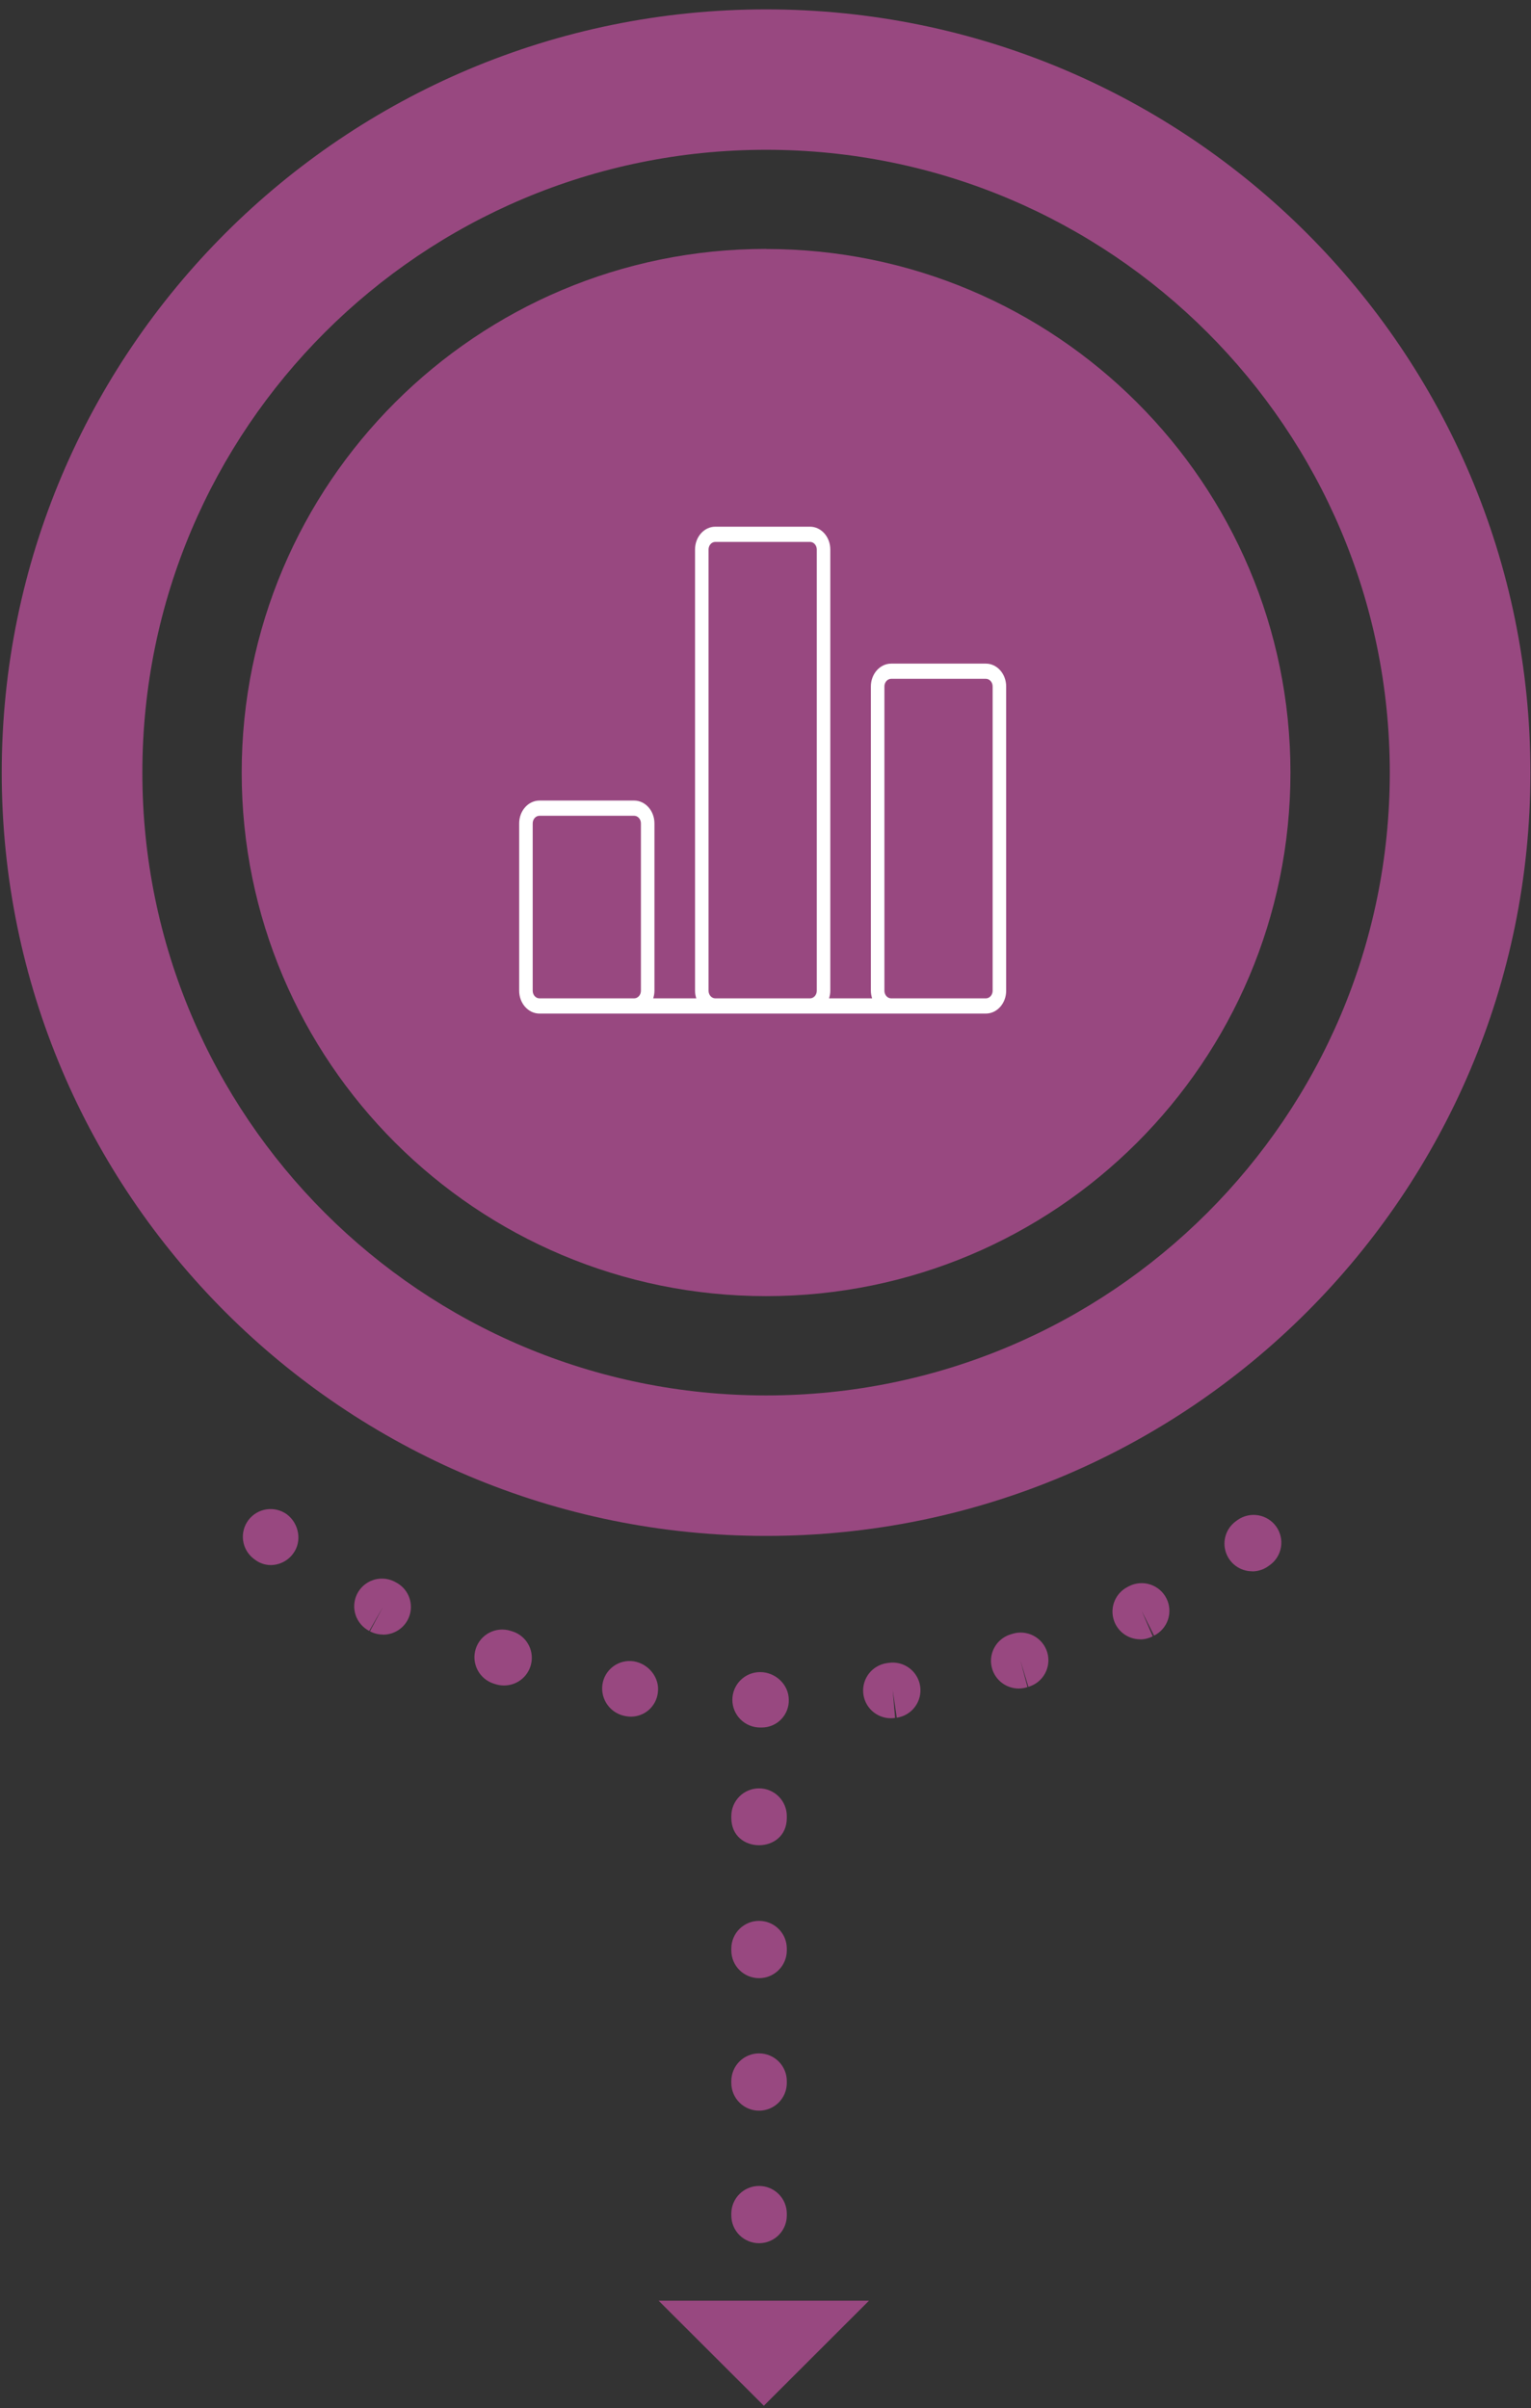 <svg width="150" height="236" viewBox="0 0 150 236" fill="none" xmlns="http://www.w3.org/2000/svg">
<rect x="0" y="0" width="150" height="236" fill="#333333" stroke="none"/>
<path d="M75.057 0.919C116.414 0.919 149.943 34.408 149.943 75.716C149.943 117.024 116.419 150.518 75.057 150.518C33.694 150.518 0.17 117.015 0.17 75.716C0.17 34.417 33.701 0.919 75.057 0.919ZM75.057 14.679C41.307 14.679 13.948 42.004 13.948 75.716C13.948 109.428 41.307 136.751 75.057 136.751C108.806 136.751 136.165 109.426 136.165 75.716C136.165 42.007 108.809 14.679 75.057 14.679Z" fill="#984880"/>
<path fill-rule="evenodd" clip-rule="evenodd" d="M75.056 24.401C103.43 24.401 126.432 47.374 126.432 75.716C126.432 104.058 103.43 127.019 75.056 127.019C46.682 127.019 23.68 104.047 23.68 75.707C23.68 47.367 46.682 24.392 75.056 24.392V24.401Z" fill="#984880"/>
<path fill-rule="evenodd" clip-rule="evenodd" d="M77.088 216.934V217.116C77.088 217.836 76.801 218.527 76.291 219.036C75.782 219.545 75.09 219.831 74.369 219.831C73.648 219.831 72.957 219.545 72.447 219.036C71.937 218.527 71.651 217.836 71.651 217.116V216.934C71.651 216.214 71.937 215.524 72.447 215.015C72.957 214.505 73.648 214.219 74.369 214.219C75.09 214.219 75.782 214.505 76.291 215.015C76.801 215.524 77.088 216.214 77.088 216.934V216.934ZM26.541 153.375C25.985 153.375 25.445 153.194 25.001 152.861C25.001 152.861 24.847 152.744 24.84 152.742C24.279 152.305 23.911 151.665 23.817 150.96C23.723 150.255 23.909 149.541 24.336 148.971C24.764 148.402 25.398 148.023 26.102 147.916C26.806 147.809 27.524 147.982 28.102 148.398C29.299 149.296 29.618 151.048 28.723 152.247C28.472 152.592 28.144 152.873 27.765 153.069C27.385 153.265 26.965 153.37 26.538 153.375H26.541ZM122.675 153.984C122.105 153.983 121.55 153.803 121.089 153.469C120.627 153.135 120.283 152.664 120.104 152.124C119.925 151.584 119.92 151.001 120.091 150.458C120.262 149.915 120.6 149.439 121.056 149.099L121.24 148.964C121.531 148.756 121.86 148.608 122.208 148.528C122.555 148.447 122.916 148.436 123.268 148.495C123.62 148.554 123.958 148.681 124.261 148.87C124.563 149.059 124.826 149.305 125.034 149.595C125.241 149.886 125.39 150.214 125.47 150.561C125.551 150.909 125.562 151.269 125.503 151.621C125.444 151.972 125.317 152.309 125.128 152.612C124.939 152.914 124.692 153.177 124.401 153.384L124.292 153.461C123.825 153.808 123.258 153.995 122.675 153.994V153.984ZM37.521 160.185C37.076 160.185 36.637 160.075 36.245 159.864L37.524 157.47L36.177 159.829C35.547 159.504 35.068 158.947 34.843 158.275C34.618 157.602 34.666 156.869 34.975 156.231C35.284 155.594 35.831 155.102 36.498 154.861C37.165 154.621 37.9 154.65 38.546 154.943L38.805 155.076C39.344 155.359 39.773 155.815 40.022 156.37C40.27 156.925 40.325 157.548 40.177 158.139C40.029 158.729 39.687 159.252 39.205 159.625C38.724 159.998 38.131 160.198 37.521 160.194V160.185ZM111.697 160.65C111.091 160.646 110.503 160.441 110.028 160.065C109.552 159.69 109.216 159.166 109.072 158.578C108.929 157.989 108.986 157.37 109.236 156.818C109.485 156.266 109.912 155.813 110.449 155.532L110.64 155.432C110.959 155.272 111.307 155.177 111.663 155.152C112.019 155.127 112.376 155.172 112.715 155.285C113.054 155.398 113.367 155.576 113.636 155.81C113.906 156.044 114.127 156.328 114.286 156.647C114.446 156.966 114.541 157.313 114.566 157.669C114.591 158.025 114.546 158.382 114.433 158.72C114.32 159.058 114.141 159.371 113.907 159.64C113.673 159.91 113.388 160.13 113.069 160.289L111.856 157.861L112.939 160.355C112.555 160.554 112.129 160.658 111.697 160.659V160.65ZM49.368 165.175C49.077 165.175 48.788 165.128 48.511 165.036L48.385 164.996C48.045 164.889 47.729 164.716 47.455 164.487C47.182 164.258 46.956 163.978 46.791 163.662C46.626 163.346 46.525 163 46.493 162.645C46.462 162.29 46.501 161.932 46.608 161.592C46.715 161.252 46.888 160.937 47.117 160.663C47.347 160.39 47.627 160.165 47.944 160C48.26 159.835 48.606 159.734 48.962 159.703C49.317 159.671 49.675 159.71 50.016 159.817L50.249 159.889C50.861 160.093 51.38 160.508 51.713 161.059C52.047 161.611 52.173 162.263 52.069 162.898C51.966 163.534 51.639 164.113 51.148 164.53C50.656 164.947 50.032 165.176 49.387 165.175H49.368ZM99.813 165.473C99.171 165.474 98.549 165.248 98.058 164.835C97.567 164.422 97.238 163.848 97.13 163.216C97.022 162.583 97.142 161.933 97.469 161.381C97.795 160.829 98.307 160.41 98.914 160.199L99.184 160.115C99.526 160.007 99.887 159.968 100.245 160C100.603 160.033 100.951 160.135 101.269 160.303C101.587 160.471 101.868 160.7 102.097 160.977C102.325 161.254 102.497 161.573 102.601 161.917C102.705 162.26 102.74 162.621 102.703 162.978C102.666 163.335 102.559 163.682 102.388 163.997C102.216 164.313 101.983 164.591 101.703 164.816C101.423 165.041 101.101 165.208 100.756 165.308L99.971 162.711L100.67 165.333C100.39 165.426 100.096 165.473 99.801 165.473H99.813ZM61.844 168.23C61.713 168.231 61.583 168.222 61.453 168.202C61.439 168.202 61.325 168.186 61.311 168.181C60.598 168.066 59.959 167.676 59.531 167.094C59.103 166.513 58.921 165.787 59.024 165.073C59.127 164.368 59.507 163.733 60.079 163.308C60.651 162.882 61.369 162.701 62.075 162.804C63.559 163.037 64.67 164.433 64.449 165.903C64.37 166.54 64.062 167.127 63.584 167.555C63.105 167.983 62.487 168.222 61.844 168.23ZM87.281 168.386C86.595 168.385 85.935 168.126 85.433 167.66C84.93 167.194 84.623 166.556 84.572 165.873C84.521 165.19 84.73 164.513 85.158 163.977C85.585 163.442 86.2 163.088 86.878 162.986L87.069 162.958C87.422 162.906 87.782 162.924 88.129 163.012C88.475 163.099 88.8 163.253 89.087 163.466C89.373 163.679 89.615 163.946 89.798 164.253C89.981 164.559 90.102 164.898 90.154 165.251C90.206 165.604 90.188 165.963 90.1 166.309C90.013 166.655 89.858 166.98 89.645 167.266C89.432 167.553 89.165 167.794 88.858 167.977C88.552 168.16 88.212 168.281 87.859 168.332L87.467 165.645L87.7 168.353C87.564 168.374 87.426 168.385 87.288 168.386H87.281ZM74.649 169.293H74.472C73.751 169.293 73.059 169.007 72.55 168.498C72.04 167.989 71.753 167.298 71.753 166.578C71.753 165.858 72.04 165.167 72.55 164.658C73.059 164.149 73.751 163.863 74.472 163.863C75.972 163.863 77.281 165.08 77.281 166.578C77.291 166.93 77.23 167.28 77.102 167.608C76.975 167.936 76.782 168.235 76.538 168.488C76.293 168.741 76 168.942 75.676 169.081C75.352 169.219 75.003 169.291 74.651 169.293H74.649ZM77.088 203.945V204.127C77.088 204.847 76.801 205.537 76.291 206.047C75.782 206.556 75.09 206.842 74.369 206.842C73.648 206.842 72.957 206.556 72.447 206.047C71.937 205.537 71.651 204.847 71.651 204.127V203.943C71.651 203.223 71.937 202.532 72.447 202.023C72.957 201.514 73.648 201.228 74.369 201.228C75.09 201.228 75.782 201.514 76.291 202.023C76.801 202.532 77.088 203.223 77.088 203.943V203.945ZM77.088 190.956V191.142C77.088 191.862 76.801 192.553 76.291 193.062C75.782 193.571 75.09 193.857 74.369 193.857C73.648 193.857 72.957 193.571 72.447 193.062C71.937 192.553 71.651 191.862 71.651 191.142V190.956C71.651 190.236 71.937 189.545 72.447 189.036C72.957 188.527 73.648 188.241 74.369 188.241C75.09 188.241 75.782 188.527 76.291 189.036C76.801 189.545 77.088 190.236 77.088 190.956ZM77.088 177.969V178.153C77.088 181.722 71.651 181.724 71.651 178.153V177.971C71.651 177.251 71.937 176.561 72.447 176.051C72.957 175.542 73.648 175.256 74.369 175.256C75.09 175.256 75.782 175.542 76.291 176.051C76.801 176.561 77.088 177.251 77.088 177.971V177.969Z" fill="#984880"/>
<path fill-rule="evenodd" clip-rule="evenodd" d="M64.53 225.466L74.838 235.759L85.14 225.466H64.53Z" fill="#984880"/>
<path d="M85.325 67.271V97.091C85.325 97.354 85.373 97.603 85.447 97.837H81.227C81.302 97.603 81.349 97.354 81.349 97.091V53.851C81.349 52.618 80.457 51.615 79.361 51.615H70.084C68.987 51.615 68.096 52.618 68.096 53.851V97.091C68.096 97.354 68.143 97.603 68.218 97.837H63.998C64.072 97.603 64.119 97.354 64.119 97.091V80.69C64.119 79.457 63.227 78.454 62.131 78.454H52.854C51.758 78.454 50.866 79.457 50.866 80.69V97.091C50.866 98.325 51.758 99.328 52.854 99.328H96.591C97.687 99.328 98.579 98.325 98.579 97.091V67.271C98.579 66.038 97.687 65.034 96.591 65.034H87.313C86.217 65.034 85.325 66.038 85.325 67.271ZM57.493 97.837H52.854C52.678 97.837 52.51 97.758 52.385 97.619C52.261 97.479 52.191 97.289 52.191 97.091V80.69C52.191 80.492 52.261 80.303 52.385 80.163C52.51 80.023 52.678 79.945 52.854 79.945H62.131C62.307 79.945 62.476 80.023 62.6 80.163C62.724 80.303 62.794 80.492 62.794 80.69V97.091C62.794 97.289 62.724 97.479 62.6 97.619C62.476 97.758 62.307 97.837 62.131 97.837H57.493ZM70.084 97.837C69.908 97.837 69.739 97.758 69.615 97.619C69.491 97.479 69.421 97.289 69.421 97.091V53.851C69.421 53.654 69.491 53.464 69.615 53.324C69.739 53.184 69.908 53.106 70.084 53.106H79.361C79.537 53.106 79.706 53.184 79.83 53.324C79.954 53.464 80.024 53.654 80.024 53.851V97.091C80.024 97.289 79.954 97.479 79.83 97.619C79.706 97.758 79.537 97.837 79.361 97.837H70.084ZM97.254 67.271V97.091C97.254 97.289 97.184 97.479 97.06 97.619C96.935 97.758 96.767 97.837 96.591 97.837H87.313C87.138 97.837 86.969 97.758 86.845 97.619C86.721 97.479 86.651 97.289 86.651 97.091V67.271C86.651 67.073 86.721 66.883 86.845 66.743C86.969 66.604 87.138 66.525 87.313 66.525H96.591C96.767 66.525 96.935 66.604 97.06 66.743C97.184 66.883 97.254 67.073 97.254 67.271Z" fill="white"/>
</svg>
